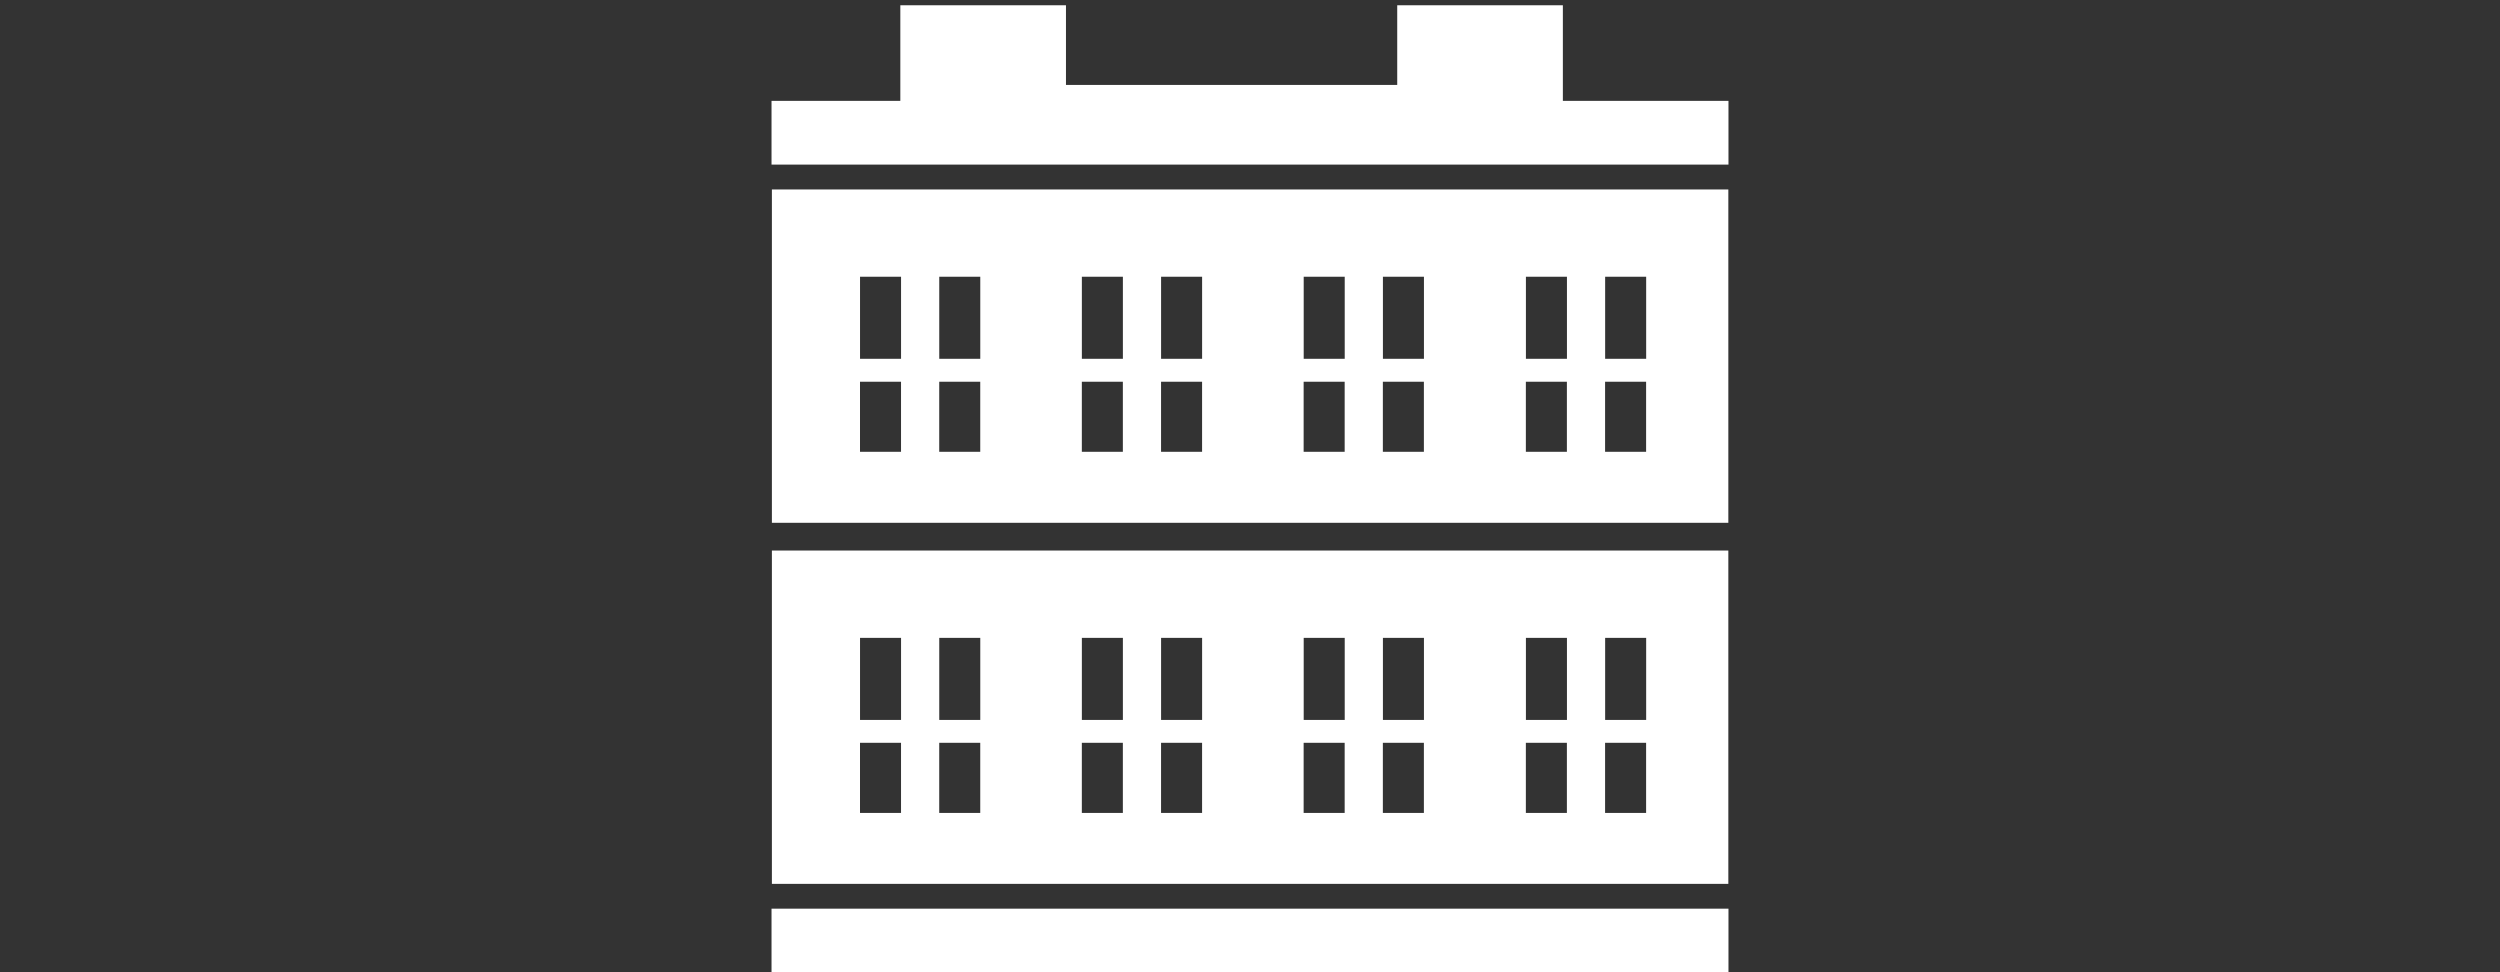 <?xml version="1.0" encoding="utf-8"?>
<!-- Generator: Adobe Illustrator 17.0.0, SVG Export Plug-In . SVG Version: 6.00 Build 0)  -->
<!DOCTYPE svg PUBLIC "-//W3C//DTD SVG 1.1//EN" "http://www.w3.org/Graphics/SVG/1.1/DTD/svg11.dtd">
<svg version="1.1" xmlns="http://www.w3.org/2000/svg" xmlns:xlink="http://www.w3.org/1999/xlink" x="0px" y="0px" width="90px"
	 height="35px" viewBox="0 0 90 35" enable-background="new 0 0 90 35" xml:space="preserve">
<rect x="0" y="0" width="90" height="35" fill="#333333" stroke="none"/>
<g id="Layer_1">
	<g>
		<path fill="#FFFFFF" d="M32.412,0.189c1.988,0,3.975,0,5.963,0v2.868c3.975,0,7.95,0,11.925,0V0.189c1.981,0,3.975,0,5.963,0
			c0,0.86,0,2.581,0,3.442c1.981,0,3.975,0,5.962,0c0,0.763,0,1.532,0,2.295c-11.481,0-22.969,0-34.45,0c0-0.763,0-1.532,0-2.295
			c1.159,0,3.478,0,4.637,0C32.412,2.77,32.412,1.049,32.412,0.189z"/>
		<g>
			<path fill="#FFFFFF" d="M27.788,6.82c11.477,0,22.955,0,34.432,0c0,1.819,0,10.181,0,12c-11.477,0-22.955,0-34.432,0
				C27.788,17.001,27.788,8.547,27.788,6.82z M30.961,9.963c0,0.982,0,1.972,0,2.954c0.369,0,1.108,0,1.477,0
				c0-0.982,0-1.972,0-2.954C32.069,9.963,31.331,9.963,30.961,9.963z M33.813,9.963c0,0.982,0,1.972,0,2.954
				c0.369,0,1.108,0,1.477,0c0-0.982,0-1.972,0-2.954C34.921,9.963,34.183,9.963,33.813,9.963z M30.96,13.742
				c0,0.626,0,1.898,0,2.524c0.365,0,1.112,0,1.477,0c0-0.626,0-1.898,0-2.524C32.072,13.742,31.324,13.742,30.96,13.742z
				 M33.812,13.742c0,0.626,0,1.898,0,2.524c0.365,0,1.112,0,1.477,0c0-0.626,0-1.898,0-2.524
				C34.924,13.742,34.177,13.742,33.812,13.742z M38.947,9.963c0,0.982,0,1.972,0,2.954c0.369,0,1.108,0,1.477,0
				c0-0.982,0-1.972,0-2.954C40.055,9.963,39.316,9.963,38.947,9.963z M41.799,9.963c0,0.982,0,1.972,0,2.954
				c0.369,0,1.108,0,1.477,0c0-0.982,0-1.972,0-2.954C42.907,9.963,42.168,9.963,41.799,9.963z M38.946,13.742
				c0,0.626,0,1.898,0,2.524c0.365,0,1.112,0,1.477,0c0-0.626,0-1.898,0-2.524C40.058,13.742,39.31,13.742,38.946,13.742z
				 M41.798,13.742c0,0.626,0,1.898,0,2.524c0.365,0,1.112,0,1.477,0c0-0.626,0-1.898,0-2.524
				C42.91,13.742,42.162,13.742,41.798,13.742z M46.933,9.963c0,0.982,0,1.972,0,2.954c0.369,0,1.108,0,1.477,0
				c0-0.982,0-1.972,0-2.954C48.04,9.963,47.302,9.963,46.933,9.963z M49.785,9.963c0,0.982,0,1.972,0,2.954
				c0.369,0,1.108,0,1.477,0c0-0.982,0-1.972,0-2.954C50.892,9.963,50.154,9.963,49.785,9.963z M46.931,13.742
				c0,0.626,0,1.898,0,2.524c0.365,0,1.112,0,1.477,0c0-0.626,0-1.898,0-2.524C48.044,13.742,47.296,13.742,46.931,13.742z
				 M49.783,13.742c0,0.626,0,1.898,0,2.524c0.365,0,1.112,0,1.477,0c0-0.626,0-1.898,0-2.524
				C50.896,13.742,50.148,13.742,49.783,13.742z M54.933,9.963c0,0.982,0,1.972,0,2.954c0.369,0,1.108,0,1.477,0
				c0-0.982,0-1.972,0-2.954C56.04,9.963,55.302,9.963,54.933,9.963z M57.785,9.963c0,0.982,0,1.972,0,2.954
				c0.369,0,1.108,0,1.477,0c0-0.982,0-1.972,0-2.954C58.892,9.963,58.154,9.963,57.785,9.963z M54.931,13.742
				c0,0.626,0,1.898,0,2.524c0.365,0,1.112,0,1.477,0c0-0.626,0-1.898,0-2.524C56.044,13.742,55.296,13.742,54.931,13.742z
				 M57.783,13.742c0,0.626,0,1.898,0,2.524c0.365,0,1.112,0,1.477,0c0-0.626,0-1.898,0-2.524
				C58.896,13.742,58.148,13.742,57.783,13.742z M30.961,22.963c0,0.982,0,1.972,0,2.954c0.369,0,1.108,0,1.477,0
				c0-0.982,0-1.972,0-2.954C32.069,22.963,31.331,22.963,30.961,22.963z M33.813,22.963c0,0.982,0,1.972,0,2.954
				c0.369,0,1.108,0,1.477,0c0-0.982,0-1.972,0-2.954C34.921,22.963,34.183,22.963,33.813,22.963z M30.96,26.742
				c0,0.626,0,1.898,0,2.524c0.365,0,1.112,0,1.477,0c0-0.626,0-1.898,0-2.524C32.072,26.742,31.324,26.742,30.96,26.742z
				 M33.812,26.742c0,0.626,0,1.898,0,2.524c0.365,0,1.112,0,1.477,0c0-0.626,0-1.898,0-2.524
				C34.924,26.742,34.177,26.742,33.812,26.742z M38.947,22.963c0,0.982,0,1.972,0,2.954c0.369,0,1.108,0,1.477,0
				c0-0.982,0-1.972,0-2.954C40.055,22.963,39.316,22.963,38.947,22.963z M41.799,22.963c0,0.982,0,1.972,0,2.954
				c0.369,0,1.108,0,1.477,0c0-0.982,0-1.972,0-2.954C42.907,22.963,42.168,22.963,41.799,22.963z M38.946,26.742
				c0,0.626,0,1.898,0,2.524c0.365,0,1.112,0,1.477,0c0-0.626,0-1.898,0-2.524C40.058,26.742,39.31,26.742,38.946,26.742z
				 M41.798,26.742c0,0.626,0,1.898,0,2.524c0.365,0,1.112,0,1.477,0c0-0.626,0-1.898,0-2.524
				C42.91,26.742,42.162,26.742,41.798,26.742z M46.933,22.963c0,0.982,0,1.972,0,2.954c0.369,0,1.108,0,1.477,0
				c0-0.982,0-1.972,0-2.954C48.04,22.963,47.302,22.963,46.933,22.963z M49.785,22.963c0,0.982,0,1.972,0,2.954
				c0.369,0,1.108,0,1.477,0c0-0.982,0-1.972,0-2.954C50.892,22.963,50.154,22.963,49.785,22.963z M46.931,26.742
				c0,0.626,0,1.898,0,2.524c0.365,0,1.112,0,1.477,0c0-0.626,0-1.898,0-2.524C48.044,26.742,47.296,26.742,46.931,26.742z
				 M49.783,26.742c0,0.626,0,1.898,0,2.524c0.365,0,1.112,0,1.477,0c0-0.626,0-1.898,0-2.524
				C50.896,26.742,50.148,26.742,49.783,26.742z M54.933,22.963c0,0.982,0,1.972,0,2.954c0.369,0,1.108,0,1.477,0
				c0-0.982,0-1.972,0-2.954C56.04,22.963,55.302,22.963,54.933,22.963z M57.785,22.963c0,0.982,0,1.972,0,2.954
				c0.369,0,1.108,0,1.477,0c0-0.982,0-1.972,0-2.954C58.892,22.963,58.154,22.963,57.785,22.963z M54.931,26.742
				c0,0.626,0,1.898,0,2.524c0.365,0,1.112,0,1.477,0c0-0.626,0-1.898,0-2.524C56.044,26.742,55.296,26.742,54.931,26.742z
				 M57.783,26.742c0,0.626,0,1.898,0,2.524c0.365,0,1.112,0,1.477,0c0-0.626,0-1.898,0-2.524
				C58.896,26.742,58.148,26.742,57.783,26.742z M27.788,19.82c11.477,0,22.955,0,34.432,0c0,1.819,0,10.181,0,12
				c-11.477,0-22.955,0-34.432,0C27.788,30.001,27.788,21.547,27.788,19.82z"/>
		</g>
		<path fill="#FFFFFF" d="M27.775,32.713c11.481,0,22.969,0,34.45,0c0,0.762,0,1.53,0,2.293c-11.481,0-22.969,0-34.45,0
			C27.775,34.243,27.775,33.475,27.775,32.713z"/>
	</g>
</g>
<g id="Layer_2" display="none">
	<path display="inline" fill="#666666" d="M28.509,7.099c11.477,0,22.955,0,34.432,0c0,3.79,0,7.574,0,11.364
		c0.359,0,1.076,0,1.435,0c0,0.756,0,1.517,0,2.273c-0.359,0-1.076,0-1.435,0c0,3.79,0,7.574,0,11.364c-11.477,0-22.955,0-34.432,0
		c0-3.79,0-7.574,0-11.364c-0.359,0-1.076,0-1.435,0v-2.841c0.359,0,1.076,0,1.435,0C28.509,14.298,28.509,10.696,28.509,7.099z"/>
</g>
</svg>
